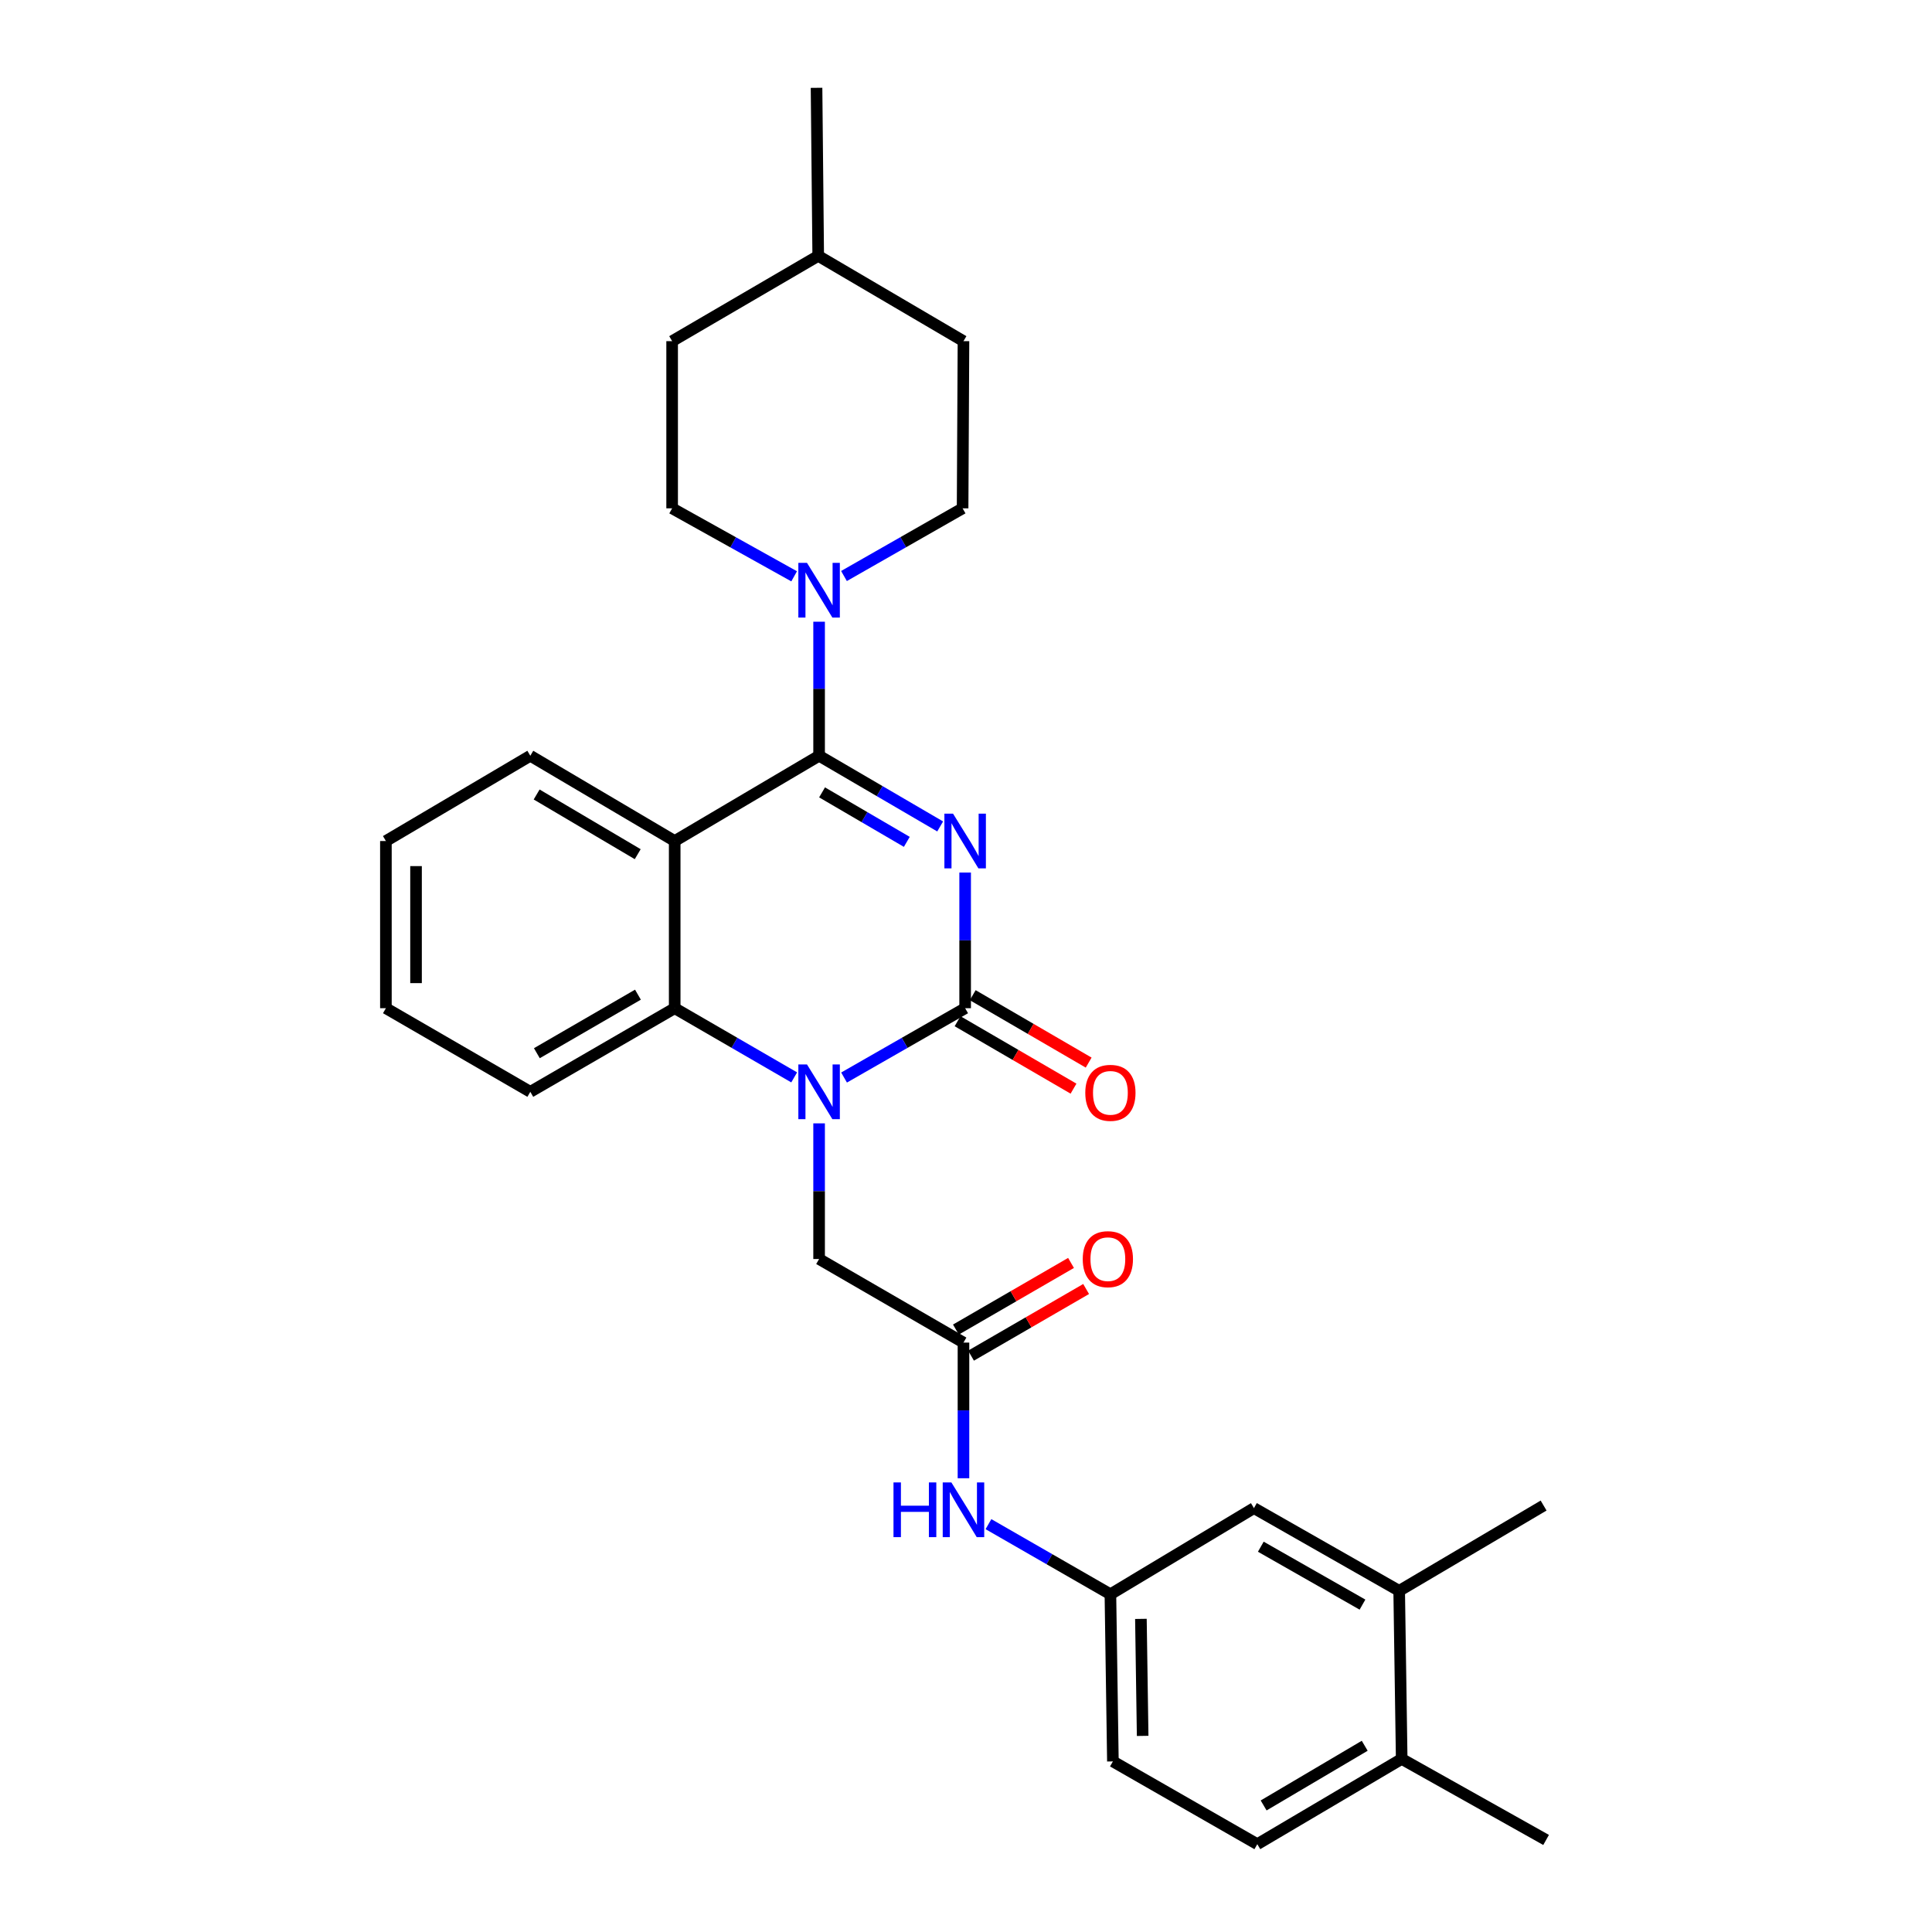 <?xml version='1.0' encoding='iso-8859-1'?>
<svg version='1.1' baseProfile='full'
              xmlns='http://www.w3.org/2000/svg'
                      xmlns:rdkit='http://www.rdkit.org/xml'
                      xmlns:xlink='http://www.w3.org/1999/xlink'
                  xml:space='preserve'
width='1000px' height='1000px' viewBox='0 0 1000 1000'>
<!-- END OF HEADER -->
<rect style='opacity:1.0;fill:#FFFFFF;stroke:none' width='1000' height='1000' x='0' y='0'> </rect>
<path class='bond-0' d='M 486.63,427.767 L 455.297,409.472' style='fill:none;fill-rule:evenodd;stroke:#0000FF;stroke-width:6px;stroke-linecap:butt;stroke-linejoin:miter;stroke-opacity:1' />
<path class='bond-0' d='M 455.297,409.472 L 423.965,391.177' style='fill:none;fill-rule:evenodd;stroke:#000000;stroke-width:6px;stroke-linecap:butt;stroke-linejoin:miter;stroke-opacity:1' />
<path class='bond-0' d='M 469.365,435.748 L 447.433,422.941' style='fill:none;fill-rule:evenodd;stroke:#0000FF;stroke-width:6px;stroke-linecap:butt;stroke-linejoin:miter;stroke-opacity:1' />
<path class='bond-0' d='M 447.433,422.941 L 425.5,410.134' style='fill:none;fill-rule:evenodd;stroke:#000000;stroke-width:6px;stroke-linecap:butt;stroke-linejoin:miter;stroke-opacity:1' />
<path class='bond-1' d='M 499.558,451.639 L 499.558,486.742' style='fill:none;fill-rule:evenodd;stroke:#0000FF;stroke-width:6px;stroke-linecap:butt;stroke-linejoin:miter;stroke-opacity:1' />
<path class='bond-1' d='M 499.558,486.742 L 499.558,521.844' style='fill:none;fill-rule:evenodd;stroke:#000000;stroke-width:6px;stroke-linecap:butt;stroke-linejoin:miter;stroke-opacity:1' />
<path class='bond-3' d='M 423.965,391.177 L 349.221,435.316' style='fill:none;fill-rule:evenodd;stroke:#000000;stroke-width:6px;stroke-linecap:butt;stroke-linejoin:miter;stroke-opacity:1' />
<path class='bond-5' d='M 423.965,391.177 L 423.965,356.489' style='fill:none;fill-rule:evenodd;stroke:#000000;stroke-width:6px;stroke-linecap:butt;stroke-linejoin:miter;stroke-opacity:1' />
<path class='bond-5' d='M 423.965,356.489 L 423.965,321.8' style='fill:none;fill-rule:evenodd;stroke:#0000FF;stroke-width:6px;stroke-linecap:butt;stroke-linejoin:miter;stroke-opacity:1' />
<path class='bond-2' d='M 499.558,521.844 L 468.22,539.787' style='fill:none;fill-rule:evenodd;stroke:#000000;stroke-width:6px;stroke-linecap:butt;stroke-linejoin:miter;stroke-opacity:1' />
<path class='bond-2' d='M 468.22,539.787 L 436.883,557.73' style='fill:none;fill-rule:evenodd;stroke:#0000FF;stroke-width:6px;stroke-linecap:butt;stroke-linejoin:miter;stroke-opacity:1' />
<path class='bond-8' d='M 495.638,528.586 L 525.643,546.035' style='fill:none;fill-rule:evenodd;stroke:#000000;stroke-width:6px;stroke-linecap:butt;stroke-linejoin:miter;stroke-opacity:1' />
<path class='bond-8' d='M 525.643,546.035 L 555.649,563.485' style='fill:none;fill-rule:evenodd;stroke:#FF0000;stroke-width:6px;stroke-linecap:butt;stroke-linejoin:miter;stroke-opacity:1' />
<path class='bond-8' d='M 503.478,515.103 L 533.484,532.552' style='fill:none;fill-rule:evenodd;stroke:#000000;stroke-width:6px;stroke-linecap:butt;stroke-linejoin:miter;stroke-opacity:1' />
<path class='bond-8' d='M 533.484,532.552 L 563.49,550.002' style='fill:none;fill-rule:evenodd;stroke:#FF0000;stroke-width:6px;stroke-linecap:butt;stroke-linejoin:miter;stroke-opacity:1' />
<path class='bond-4' d='M 411.066,557.656 L 380.144,539.75' style='fill:none;fill-rule:evenodd;stroke:#0000FF;stroke-width:6px;stroke-linecap:butt;stroke-linejoin:miter;stroke-opacity:1' />
<path class='bond-4' d='M 380.144,539.75 L 349.221,521.844' style='fill:none;fill-rule:evenodd;stroke:#000000;stroke-width:6px;stroke-linecap:butt;stroke-linejoin:miter;stroke-opacity:1' />
<path class='bond-7' d='M 423.965,581.449 L 423.965,616.556' style='fill:none;fill-rule:evenodd;stroke:#0000FF;stroke-width:6px;stroke-linecap:butt;stroke-linejoin:miter;stroke-opacity:1' />
<path class='bond-7' d='M 423.965,616.556 L 423.965,651.662' style='fill:none;fill-rule:evenodd;stroke:#000000;stroke-width:6px;stroke-linecap:butt;stroke-linejoin:miter;stroke-opacity:1' />
<path class='bond-18' d='M 349.221,435.316 L 274.486,391.177' style='fill:none;fill-rule:evenodd;stroke:#000000;stroke-width:6px;stroke-linecap:butt;stroke-linejoin:miter;stroke-opacity:1' />
<path class='bond-18' d='M 330.079,442.125 L 277.765,411.227' style='fill:none;fill-rule:evenodd;stroke:#000000;stroke-width:6px;stroke-linecap:butt;stroke-linejoin:miter;stroke-opacity:1' />
<path class='bond-29' d='M 349.221,435.316 L 349.221,521.844' style='fill:none;fill-rule:evenodd;stroke:#000000;stroke-width:6px;stroke-linecap:butt;stroke-linejoin:miter;stroke-opacity:1' />
<path class='bond-22' d='M 349.221,521.844 L 274.486,565.126' style='fill:none;fill-rule:evenodd;stroke:#000000;stroke-width:6px;stroke-linecap:butt;stroke-linejoin:miter;stroke-opacity:1' />
<path class='bond-22' d='M 330.195,514.84 L 277.88,545.137' style='fill:none;fill-rule:evenodd;stroke:#000000;stroke-width:6px;stroke-linecap:butt;stroke-linejoin:miter;stroke-opacity:1' />
<path class='bond-13' d='M 411.048,298.3 L 379.472,280.705' style='fill:none;fill-rule:evenodd;stroke:#0000FF;stroke-width:6px;stroke-linecap:butt;stroke-linejoin:miter;stroke-opacity:1' />
<path class='bond-13' d='M 379.472,280.705 L 347.896,263.109' style='fill:none;fill-rule:evenodd;stroke:#000000;stroke-width:6px;stroke-linecap:butt;stroke-linejoin:miter;stroke-opacity:1' />
<path class='bond-14' d='M 436.843,298.149 L 467.542,280.629' style='fill:none;fill-rule:evenodd;stroke:#0000FF;stroke-width:6px;stroke-linecap:butt;stroke-linejoin:miter;stroke-opacity:1' />
<path class='bond-14' d='M 467.542,280.629 L 498.241,263.109' style='fill:none;fill-rule:evenodd;stroke:#000000;stroke-width:6px;stroke-linecap:butt;stroke-linejoin:miter;stroke-opacity:1' />
<path class='bond-6' d='M 498.692,694.927 L 423.965,651.662' style='fill:none;fill-rule:evenodd;stroke:#000000;stroke-width:6px;stroke-linecap:butt;stroke-linejoin:miter;stroke-opacity:1' />
<path class='bond-9' d='M 498.692,694.927 L 498.692,730.033' style='fill:none;fill-rule:evenodd;stroke:#000000;stroke-width:6px;stroke-linecap:butt;stroke-linejoin:miter;stroke-opacity:1' />
<path class='bond-9' d='M 498.692,730.033 L 498.692,765.14' style='fill:none;fill-rule:evenodd;stroke:#0000FF;stroke-width:6px;stroke-linecap:butt;stroke-linejoin:miter;stroke-opacity:1' />
<path class='bond-16' d='M 502.599,701.676 L 532.387,684.431' style='fill:none;fill-rule:evenodd;stroke:#000000;stroke-width:6px;stroke-linecap:butt;stroke-linejoin:miter;stroke-opacity:1' />
<path class='bond-16' d='M 532.387,684.431 L 562.175,667.187' style='fill:none;fill-rule:evenodd;stroke:#FF0000;stroke-width:6px;stroke-linecap:butt;stroke-linejoin:miter;stroke-opacity:1' />
<path class='bond-16' d='M 494.785,688.177 L 524.573,670.933' style='fill:none;fill-rule:evenodd;stroke:#000000;stroke-width:6px;stroke-linecap:butt;stroke-linejoin:miter;stroke-opacity:1' />
<path class='bond-16' d='M 524.573,670.933 L 554.361,653.689' style='fill:none;fill-rule:evenodd;stroke:#FF0000;stroke-width:6px;stroke-linecap:butt;stroke-linejoin:miter;stroke-opacity:1' />
<path class='bond-11' d='M 511.625,788.899 L 543.184,807.043' style='fill:none;fill-rule:evenodd;stroke:#0000FF;stroke-width:6px;stroke-linecap:butt;stroke-linejoin:miter;stroke-opacity:1' />
<path class='bond-11' d='M 543.184,807.043 L 574.744,825.187' style='fill:none;fill-rule:evenodd;stroke:#000000;stroke-width:6px;stroke-linecap:butt;stroke-linejoin:miter;stroke-opacity:1' />
<path class='bond-10' d='M 724.214,823.419 L 649.037,780.597' style='fill:none;fill-rule:evenodd;stroke:#000000;stroke-width:6px;stroke-linecap:butt;stroke-linejoin:miter;stroke-opacity:1' />
<path class='bond-10' d='M 705.218,830.548 L 652.594,800.573' style='fill:none;fill-rule:evenodd;stroke:#000000;stroke-width:6px;stroke-linecap:butt;stroke-linejoin:miter;stroke-opacity:1' />
<path class='bond-24' d='M 724.214,823.419 L 798.966,779.271' style='fill:none;fill-rule:evenodd;stroke:#000000;stroke-width:6px;stroke-linecap:butt;stroke-linejoin:miter;stroke-opacity:1' />
<path class='bond-32' d='M 724.214,823.419 L 725.514,910.415' style='fill:none;fill-rule:evenodd;stroke:#000000;stroke-width:6px;stroke-linecap:butt;stroke-linejoin:miter;stroke-opacity:1' />
<path class='bond-12' d='M 574.744,825.187 L 649.037,780.597' style='fill:none;fill-rule:evenodd;stroke:#000000;stroke-width:6px;stroke-linecap:butt;stroke-linejoin:miter;stroke-opacity:1' />
<path class='bond-19' d='M 574.744,825.187 L 576.035,911.706' style='fill:none;fill-rule:evenodd;stroke:#000000;stroke-width:6px;stroke-linecap:butt;stroke-linejoin:miter;stroke-opacity:1' />
<path class='bond-19' d='M 590.533,837.932 L 591.436,898.495' style='fill:none;fill-rule:evenodd;stroke:#000000;stroke-width:6px;stroke-linecap:butt;stroke-linejoin:miter;stroke-opacity:1' />
<path class='bond-20' d='M 347.896,263.109 L 347.896,176.581' style='fill:none;fill-rule:evenodd;stroke:#000000;stroke-width:6px;stroke-linecap:butt;stroke-linejoin:miter;stroke-opacity:1' />
<path class='bond-21' d='M 498.241,263.109 L 498.692,176.581' style='fill:none;fill-rule:evenodd;stroke:#000000;stroke-width:6px;stroke-linecap:butt;stroke-linejoin:miter;stroke-opacity:1' />
<path class='bond-15' d='M 725.514,910.415 L 650.779,954.545' style='fill:none;fill-rule:evenodd;stroke:#000000;stroke-width:6px;stroke-linecap:butt;stroke-linejoin:miter;stroke-opacity:1' />
<path class='bond-15' d='M 706.373,903.604 L 654.058,934.496' style='fill:none;fill-rule:evenodd;stroke:#000000;stroke-width:6px;stroke-linecap:butt;stroke-linejoin:miter;stroke-opacity:1' />
<path class='bond-25' d='M 725.514,910.415 L 800.258,952.353' style='fill:none;fill-rule:evenodd;stroke:#000000;stroke-width:6px;stroke-linecap:butt;stroke-linejoin:miter;stroke-opacity:1' />
<path class='bond-17' d='M 650.779,954.545 L 576.035,911.706' style='fill:none;fill-rule:evenodd;stroke:#000000;stroke-width:6px;stroke-linecap:butt;stroke-linejoin:miter;stroke-opacity:1' />
<path class='bond-27' d='M 274.486,391.177 L 199.742,435.316' style='fill:none;fill-rule:evenodd;stroke:#000000;stroke-width:6px;stroke-linecap:butt;stroke-linejoin:miter;stroke-opacity:1' />
<path class='bond-31' d='M 347.896,176.581 L 423.506,132.442' style='fill:none;fill-rule:evenodd;stroke:#000000;stroke-width:6px;stroke-linecap:butt;stroke-linejoin:miter;stroke-opacity:1' />
<path class='bond-23' d='M 498.692,176.581 L 423.506,132.442' style='fill:none;fill-rule:evenodd;stroke:#000000;stroke-width:6px;stroke-linecap:butt;stroke-linejoin:miter;stroke-opacity:1' />
<path class='bond-28' d='M 274.486,565.126 L 199.742,521.844' style='fill:none;fill-rule:evenodd;stroke:#000000;stroke-width:6px;stroke-linecap:butt;stroke-linejoin:miter;stroke-opacity:1' />
<path class='bond-26' d='M 423.506,132.442 L 422.639,45.455' style='fill:none;fill-rule:evenodd;stroke:#000000;stroke-width:6px;stroke-linecap:butt;stroke-linejoin:miter;stroke-opacity:1' />
<path class='bond-30' d='M 199.742,435.316 L 199.742,521.844' style='fill:none;fill-rule:evenodd;stroke:#000000;stroke-width:6px;stroke-linecap:butt;stroke-linejoin:miter;stroke-opacity:1' />
<path class='bond-30' d='M 215.339,448.295 L 215.339,508.865' style='fill:none;fill-rule:evenodd;stroke:#000000;stroke-width:6px;stroke-linecap:butt;stroke-linejoin:miter;stroke-opacity:1' />
<path  class='atom-0' d='M 493.298 421.156
L 502.578 436.156
Q 503.498 437.636, 504.978 440.316
Q 506.458 442.996, 506.538 443.156
L 506.538 421.156
L 510.298 421.156
L 510.298 449.476
L 506.418 449.476
L 496.458 433.076
Q 495.298 431.156, 494.058 428.956
Q 492.858 426.756, 492.498 426.076
L 492.498 449.476
L 488.818 449.476
L 488.818 421.156
L 493.298 421.156
' fill='#0000FF'/>
<path  class='atom-3' d='M 417.705 550.966
L 426.985 565.966
Q 427.905 567.446, 429.385 570.126
Q 430.865 572.806, 430.945 572.966
L 430.945 550.966
L 434.705 550.966
L 434.705 579.286
L 430.825 579.286
L 420.865 562.886
Q 419.705 560.966, 418.465 558.766
Q 417.265 556.566, 416.905 555.886
L 416.905 579.286
L 413.225 579.286
L 413.225 550.966
L 417.705 550.966
' fill='#0000FF'/>
<path  class='atom-6' d='M 417.705 291.338
L 426.985 306.338
Q 427.905 307.818, 429.385 310.498
Q 430.865 313.178, 430.945 313.338
L 430.945 291.338
L 434.705 291.338
L 434.705 319.658
L 430.825 319.658
L 420.865 303.258
Q 419.705 301.338, 418.465 299.138
Q 417.265 296.938, 416.905 296.258
L 416.905 319.658
L 413.225 319.658
L 413.225 291.338
L 417.705 291.338
' fill='#0000FF'/>
<path  class='atom-9' d='M 561.744 565.648
Q 561.744 558.848, 565.104 555.048
Q 568.464 551.248, 574.744 551.248
Q 581.024 551.248, 584.384 555.048
Q 587.744 558.848, 587.744 565.648
Q 587.744 572.528, 584.344 576.448
Q 580.944 580.328, 574.744 580.328
Q 568.504 580.328, 565.104 576.448
Q 561.744 572.568, 561.744 565.648
M 574.744 577.128
Q 579.064 577.128, 581.384 574.248
Q 583.744 571.328, 583.744 565.648
Q 583.744 560.088, 581.384 557.288
Q 579.064 554.448, 574.744 554.448
Q 570.424 554.448, 568.064 557.248
Q 565.744 560.048, 565.744 565.648
Q 565.744 571.368, 568.064 574.248
Q 570.424 577.128, 574.744 577.128
' fill='#FF0000'/>
<path  class='atom-10' d='M 462.472 767.303
L 466.312 767.303
L 466.312 779.343
L 480.792 779.343
L 480.792 767.303
L 484.632 767.303
L 484.632 795.623
L 480.792 795.623
L 480.792 782.543
L 466.312 782.543
L 466.312 795.623
L 462.472 795.623
L 462.472 767.303
' fill='#0000FF'/>
<path  class='atom-10' d='M 492.432 767.303
L 501.712 782.303
Q 502.632 783.783, 504.112 786.463
Q 505.592 789.143, 505.672 789.303
L 505.672 767.303
L 509.432 767.303
L 509.432 795.623
L 505.552 795.623
L 495.592 779.223
Q 494.432 777.303, 493.192 775.103
Q 491.992 772.903, 491.632 772.223
L 491.632 795.623
L 487.952 795.623
L 487.952 767.303
L 492.432 767.303
' fill='#0000FF'/>
<path  class='atom-17' d='M 560.427 651.742
Q 560.427 644.942, 563.787 641.142
Q 567.147 637.342, 573.427 637.342
Q 579.707 637.342, 583.067 641.142
Q 586.427 644.942, 586.427 651.742
Q 586.427 658.622, 583.027 662.542
Q 579.627 666.422, 573.427 666.422
Q 567.187 666.422, 563.787 662.542
Q 560.427 658.662, 560.427 651.742
M 573.427 663.222
Q 577.747 663.222, 580.067 660.342
Q 582.427 657.422, 582.427 651.742
Q 582.427 646.182, 580.067 643.382
Q 577.747 640.542, 573.427 640.542
Q 569.107 640.542, 566.747 643.342
Q 564.427 646.142, 564.427 651.742
Q 564.427 657.462, 566.747 660.342
Q 569.107 663.222, 573.427 663.222
' fill='#FF0000'/>
</svg>
